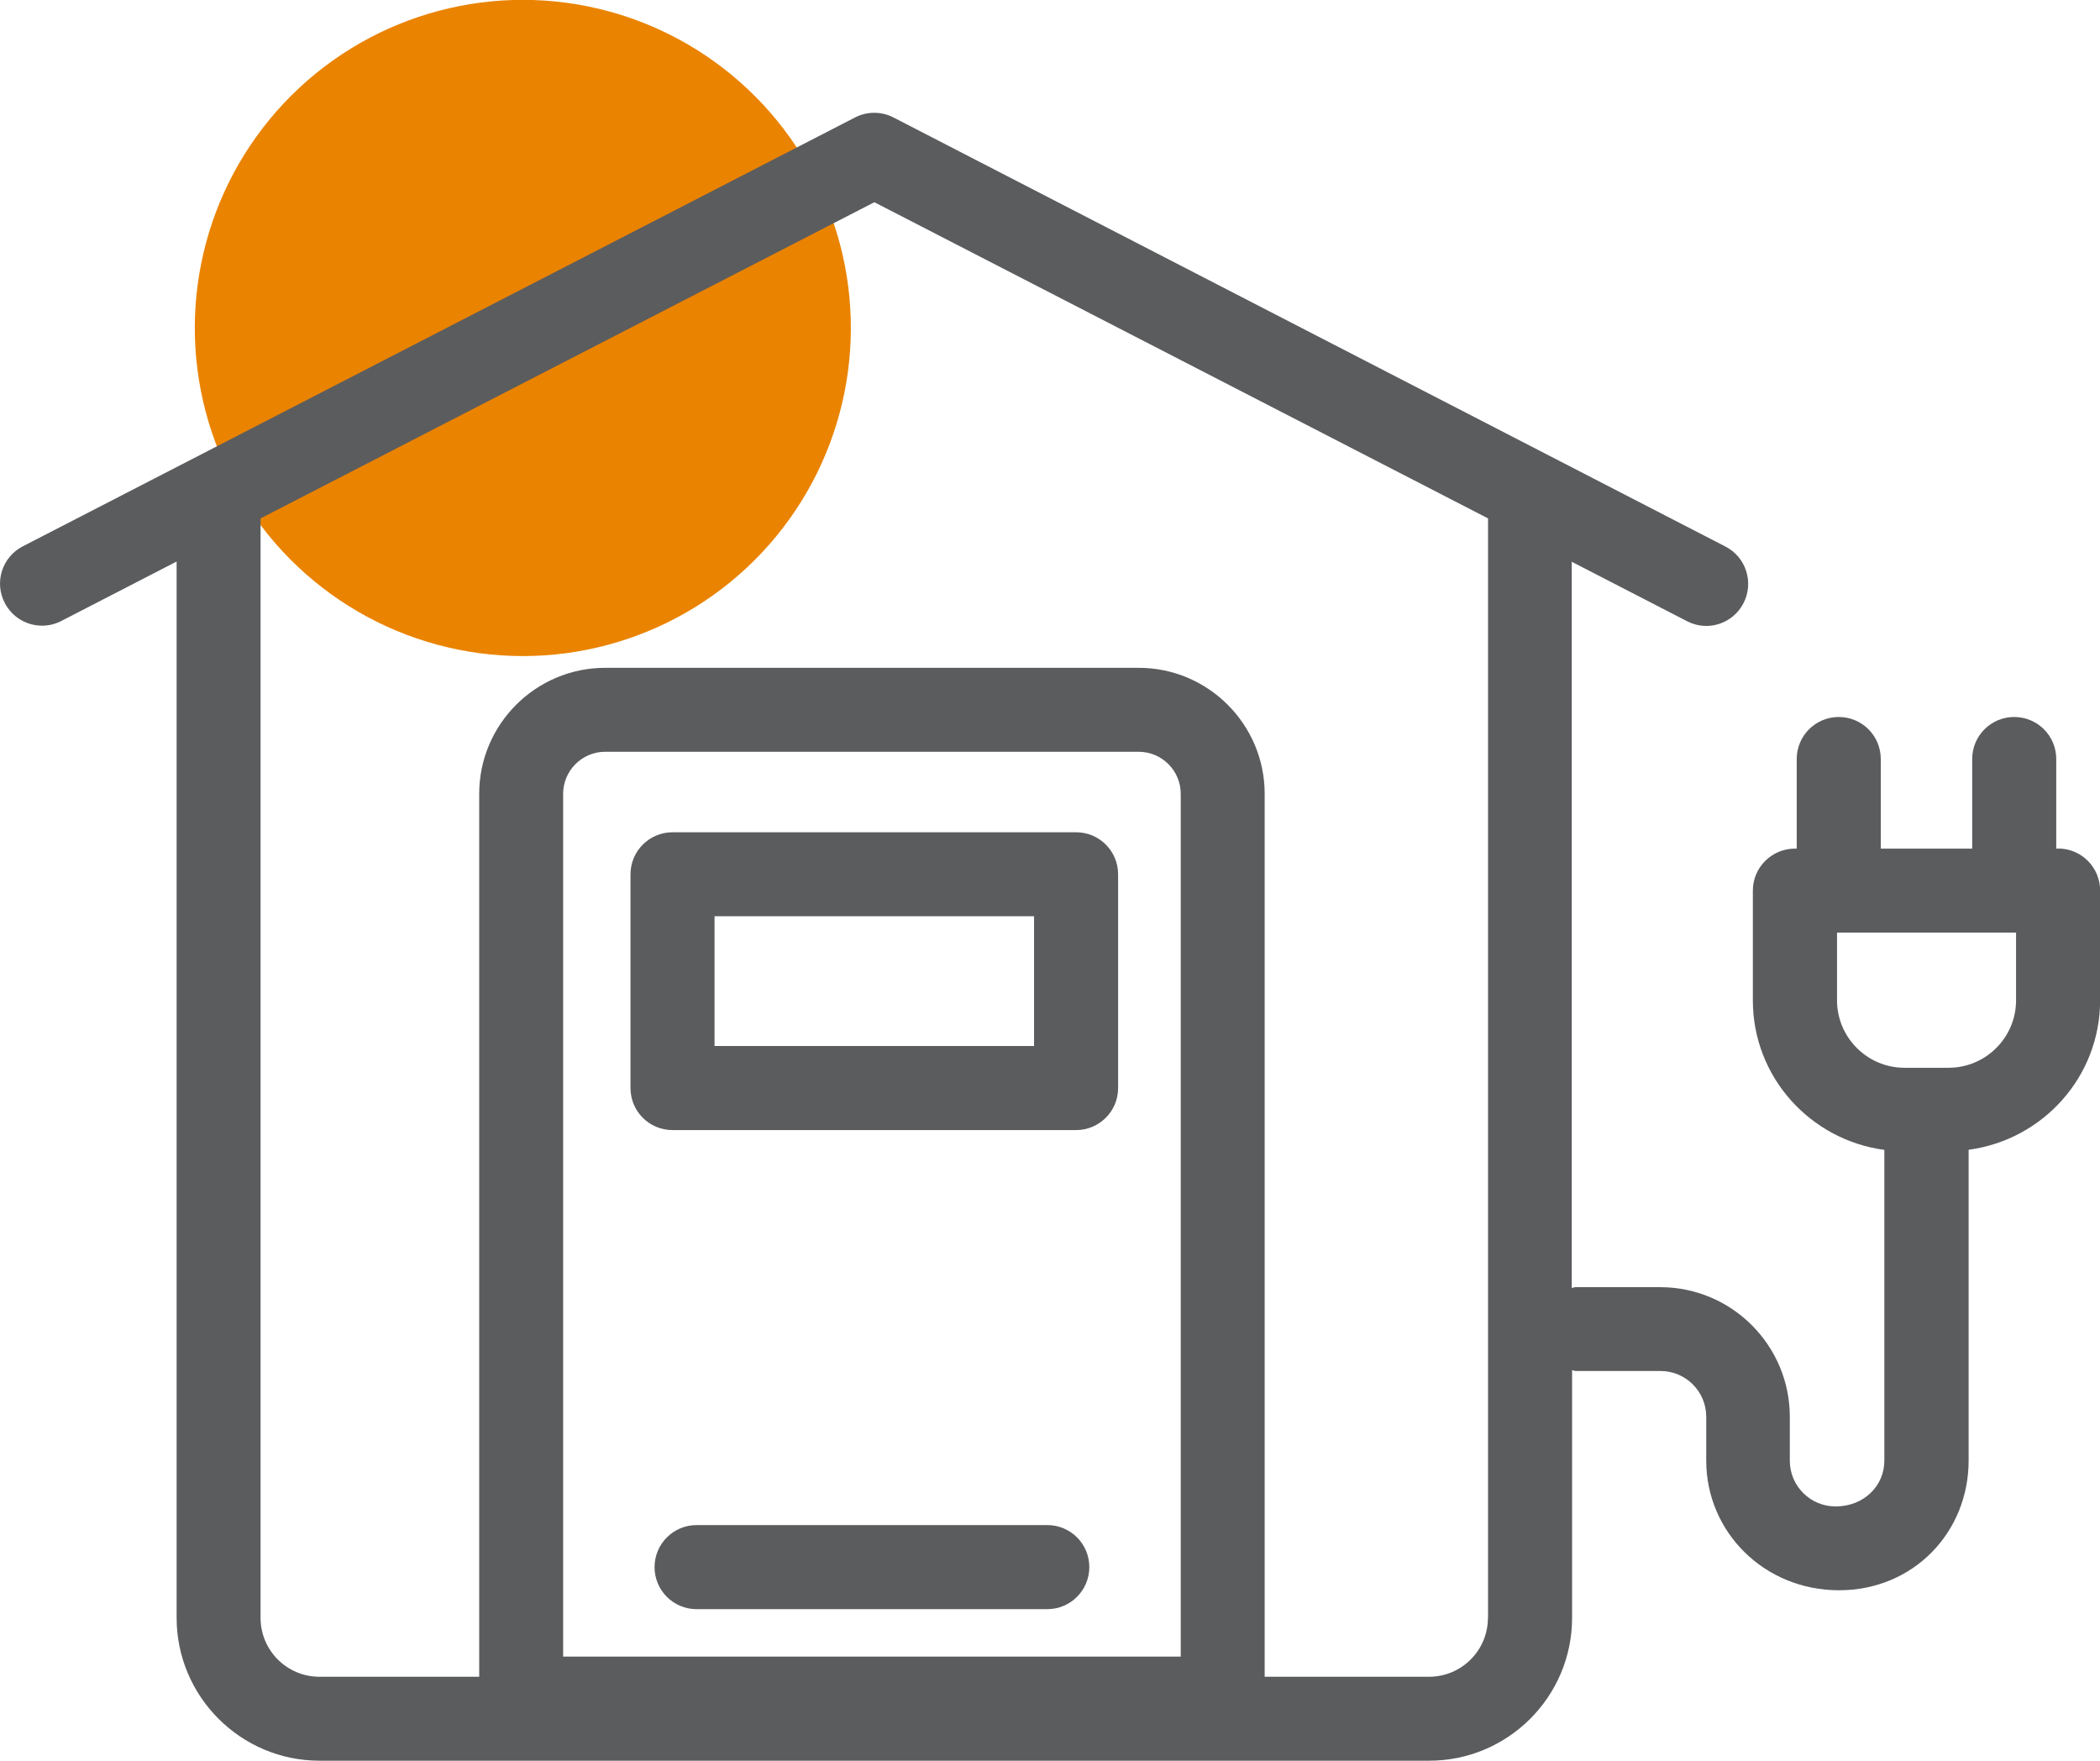 <svg xmlns="http://www.w3.org/2000/svg" id="Ebene_1" viewBox="0 0 182.39 152.9"><defs><style>.cls-1{fill:#5b5c5e;}.cls-1,.cls-2{stroke-width:0px;}.cls-2{fill:#ea8300;}</style></defs><circle class="cls-2" cx="45.41" cy="28.49" r="28.49" transform="translate(7.25 66.13) rotate(-76.72)"></circle><path class="cls-1" d="M93.46,72.27h-35.05c-2.01,0-3.65,1.63-3.65,3.65v18.56c0,2.02,1.63,3.65,3.65,3.65h35.05c2.01,0,3.65-1.63,3.65-3.65v-18.56c0-2.02-1.63-3.65-3.65-3.65ZM89.81,90.83h-27.75v-11.27h27.75v11.27Z"></path><path class="cls-1" d="M90.96,132.43h-30.46c-2.01,0-3.65,1.63-3.65,3.65s1.63,3.65,3.65,3.65h30.46c2.01,0,3.65-1.63,3.65-3.65s-1.63-3.65-3.65-3.65Z"></path><path class="cls-1" d="M178.75,73.69h-.16v-7.78c0-2.02-1.63-3.65-3.65-3.65s-3.65,1.63-3.65,3.65v7.78h-7.94v-7.78c0-2.02-1.63-3.65-3.65-3.65s-3.65,1.63-3.65,3.65v7.78h-.16c-2.01,0-3.65,1.63-3.65,3.65v9.53c0,6.66,4.99,12.12,11.42,12.98v26.99c0,2.19-1.78,3.97-4.24,3.97-2.19,0-3.97-1.78-3.97-3.97v-3.81c0-6.21-5.05-11.26-11.26-11.26h-7.35c-.12,0-.21.06-.33.07v-63.06l10.01,5.16c1.8.94,3.99.22,4.91-1.57.92-1.79.22-3.99-1.57-4.91L77.6,10.2c-1.05-.54-2.29-.54-3.34,0L1.98,47.44c-1.79.92-2.5,3.12-1.57,4.91.65,1.26,1.92,1.98,3.25,1.98.56,0,1.13-.13,1.67-.41l10.01-5.16v91.72c0,6.84,5.57,12.41,12.41,12.41h96.38c6.84,0,12.41-5.56,12.41-12.41v-21.5c.11.01.21.07.33.07h7.35c2.19,0,3.97,1.78,3.97,3.97v3.81c0,6.21,5.05,11.26,11.53,11.26s11.26-5.05,11.26-11.26v-26.99c6.43-.86,11.42-6.32,11.42-12.98v-9.53c0-2.02-1.63-3.65-3.65-3.65ZM48.91,143.85v-74.92c0-2.01,1.64-3.65,3.65-3.65h46.34c2.01,0,3.65,1.64,3.65,3.65v74.92h-53.63ZM129.23,140.49c0,2.82-2.29,5.11-5.11,5.11h-14.28v-76.67c0-6.03-4.91-10.94-10.94-10.94h-46.34c-6.03,0-10.94,4.91-10.94,10.94v76.67h-13.88c-2.82,0-5.11-2.29-5.11-5.11V45.08s-.01-.04-.01-.06l53.32-27.46,53.31,27.46s-.01.04-.01.06v95.41ZM175.1,86.86c0,3.23-2.63,5.86-5.87,5.86h-3.82c-3.23,0-5.86-2.63-5.86-5.86v-5.88h15.55v5.88Z"></path></svg>